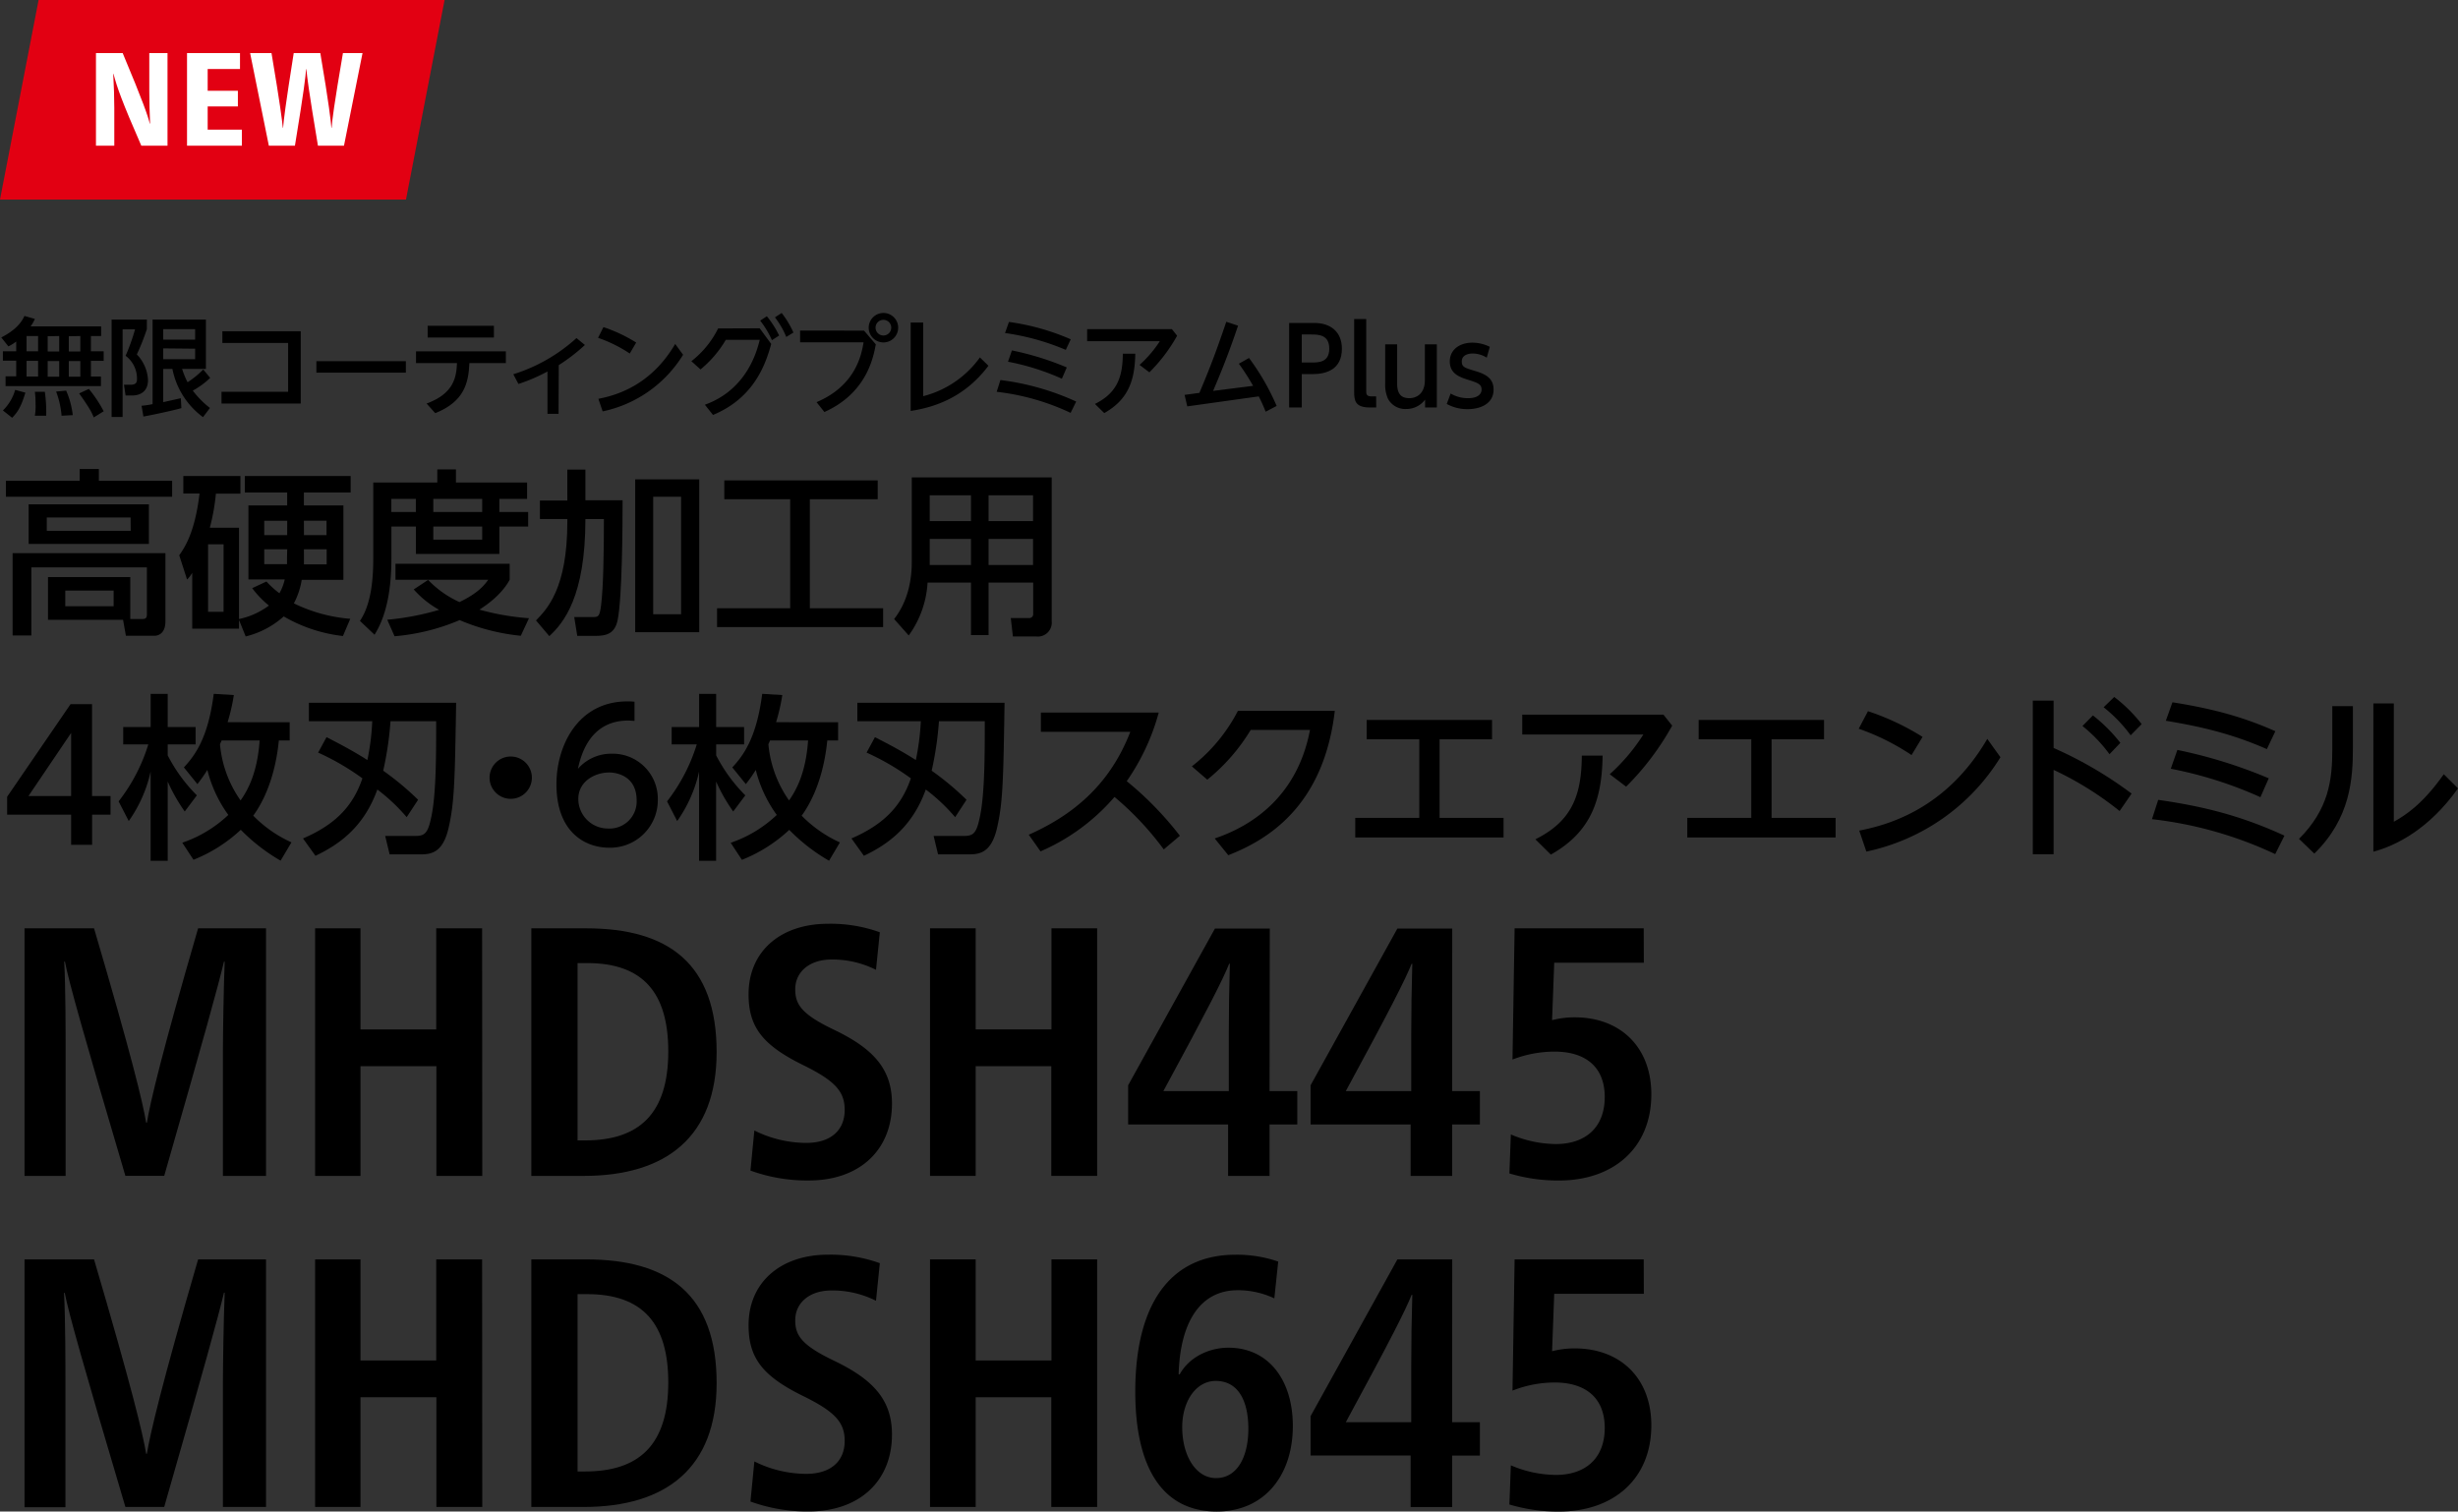 <svg xmlns="http://www.w3.org/2000/svg" viewBox="0 0 627.3 385.8"><rect x="0" y="0" width="627.3" height="385.8" fill="#333333" stroke="none"/><defs><style>.cls-1{fill:#e20012;}.cls-2{fill:#fff;}</style></defs><g id="レイヤー_2" data-name="レイヤー 2"><g id="レイヤー_1-2" data-name="レイヤー 1"><path d="M4.14,87.16a11.14,11.14,0,0,1-2,1.25L.33,86.13c4-2.07,5.25-4.08,5.91-5.49l2.66.76a9.78,9.78,0,0,1-1.09,1.9h18v2.47H23.2v3.89h3.26V92.1H23.2v4h2.56v2.45H1.42V96.06H4.14v-4H.74V89.66h3.4Zm2.34,13.06c-1.09,3.58-1.93,4.92-3.38,6.41L.74,104.76a11.77,11.77,0,0,0,3.13-5.25Zm.3-14.45v3.89H9.72V85.77Zm0,6.33v4H9.72v-4ZM11.44,100a36.62,36.62,0,0,1,.35,6.11H8.9a14.47,14.47,0,0,0,.17-3.1A22.07,22.07,0,0,0,8.9,100Zm.73-14.18v3.89h2.94V85.77Zm0,6.33v4h2.94v-4Zm4.71,7.55a21.59,21.59,0,0,1,1.69,6.25l-2.86.16a22.07,22.07,0,0,0-1.39-6.17Zm.68-13.88v3.89H20.5V85.77Zm0,6.33v4H20.5v-4Zm5.12,7.12a32.71,32.71,0,0,1,3.78,5.7l-2.53,1.57c-.6-1.44-1.11-2.44-3.73-6.13Z"/><path d="M28.48,81.56h9V84a56.84,56.84,0,0,1-2.56,6.46A10.07,10.07,0,0,1,37.77,97c0,3.07-2.15,3.94-4,3.94H32.05l-.41-2.74H33.3c1,0,1.66-.25,1.66-1.39a7.21,7.21,0,0,0-2.91-6,50.47,50.47,0,0,0,2.42-6.76H31.29v22.38H28.48Zm7.65,22a23.53,23.53,0,0,0,2.81-.41V81.56H52.55v12.6H46.48a20.09,20.09,0,0,0,1.39,3.4,22.3,22.3,0,0,0,4-3.26l1.77,2.15a20.66,20.66,0,0,1-4.44,3.25,23.7,23.7,0,0,0,4.38,4.43l-1.77,2.34A20.06,20.06,0,0,1,44,94.16H41.66v8.48l4.49-1,.14,2.53c-2.15.62-7.87,1.84-9.69,2.14ZM41.66,84v2.69H49.8V84Zm0,4.92v2.77H49.8V89Z"/><path d="M56.53,100h17V87.54H56.75v-3h20V103H56.53Z"/><path d="M103.58,92.18v2.93H80.74V92.18Z"/><path d="M108.87,103c7-2.58,7.59-6.73,7.76-10.32H106.17v-3H129.1v3h-9.31c-.22,5-1.26,9.81-8.72,12.77Zm17.18-19.85v3H109.14v-3Z"/><path d="M142.55,105.62h-2.83V94.82A44.66,44.66,0,0,1,132.31,98L131,95.52a42.88,42.88,0,0,0,16.12-9.23l2.15,1.76a46,46,0,0,1-6.67,5.14Z"/><path d="M160.72,90.23a34.79,34.79,0,0,0-8.09-4L154,83.49a38.62,38.62,0,0,1,8.36,3.94Zm13.61.32A31.76,31.76,0,0,1,153.8,105l-1.09-3.21c4.33-.84,13.31-3.25,19.6-14Z"/><path d="M193.88,83.79l2.94,4c-1.39,5-4.25,13.72-14.86,18.12l-2.07-2.61c10.89-3.91,13.36-14,14-16.56h-8.66a28.32,28.32,0,0,1-6.45,7.55l-2.34-2.1a24.11,24.11,0,0,0,6.83-8.36Zm1.83-3.07a24.74,24.74,0,0,1,3.13,4.92L197,86.83a22.8,22.8,0,0,0-3-5Zm3.78-.84a24.05,24.05,0,0,1,3,5L200.66,86A21,21,0,0,0,197.77,81Z"/><path d="M220.51,84.39l3,3.5c-.65,3.56-2.45,12.49-13.12,17.27l-2-2.52c10.19-4.29,11.52-12.47,12-15.27h-16.2v-3Zm8.71-.76a3.76,3.76,0,1,1-3.75-3.75A3.75,3.75,0,0,1,229.22,83.63Zm-5.77,0a2,2,0,1,0,2-2A2,2,0,0,0,223.45,83.63Z"/><path d="M235.6,82.32v18.8a25.57,25.57,0,0,0,14.48-9.89l2.18,2.12c-6.15,8.2-13.91,10.62-19.85,11.54V82.32Z"/><path d="M273.23,105.38A60,60,0,0,0,254.36,100l.95-3a65.64,65.64,0,0,1,19.34,5.49ZM272,89.3A61.43,61.43,0,0,0,256.49,85l1-2.83a59.58,59.58,0,0,1,15.77,4.43Zm-1,7.36a62,62,0,0,0-13.75-4.34l1-2.88a73.74,73.74,0,0,1,14,4.34Z"/><path d="M299.07,84l1.34,1.69a41.74,41.74,0,0,1-7.08,9.34l-2.51-1.9A29.64,29.64,0,0,0,296,87.08H277.45V84Zm-9.34,6.28c-.11,6.65-1.68,11.65-7.92,15.15l-2.37-2.33c5.5-2.75,7.08-6.63,7.11-12.82Z"/><path d="M319.8,98.48a58.89,58.89,0,0,0-3.63-5.65l2.59-1.46a60.26,60.26,0,0,1,7.05,12.24l-2.8,1.47c-.76-1.85-1-2.39-1.77-3.91L303,103.72l-.68-2.93,3.78-.52c2.13-5.07,3.76-9,6.86-18.14l3,1c-2.56,7.6-4.6,12.49-6.37,16.64Z"/><path d="M335.46,82.43c4.11,0,7,2.26,7,6.57,0,5.27-3.89,6.49-7.54,6.49h-2.69V104H329V82.43Zm-.82,10.1c1.85,0,4.6,0,4.6-3.53s-2.67-3.63-4.6-3.63h-2.42v7.16Z"/><path d="M351.22,104h-1.63c-3.7,0-4-1.71-4-4V81.43h3.08V99.79c0,.7,0,1.38,1.33,1.38h1.2Z"/><path d="M366.69,87.89V104h-3v-2a5.94,5.94,0,0,1-4.82,2.39,5,5,0,0,1-4.63-2.58,8.62,8.62,0,0,1-.73-3.8V87.89h3.05v9.94c0,2.53.87,3.8,3.13,3.8,1.36,0,3.95-.73,3.95-4.64v-9.1Z"/><path d="M379.43,91.29a6.79,6.79,0,0,0-3.59-1.06c-1.2,0-2.78.43-2.78,2s.84,1.66,3.78,2.58c2.45.76,4.33,1.85,4.33,4.62,0,3.72-3.51,5-6.61,5a10.83,10.83,0,0,1-5.34-1.33l1-2.66a8.6,8.6,0,0,0,4.46,1.19c2.56,0,3.43-1.14,3.43-2.17,0-1.44-.92-1.74-3.86-2.66C371.73,96,370,94.9,370,92.24c0-3,2.51-4.78,5.77-4.78a10.14,10.14,0,0,1,4.44,1.06Z"/><path d="M43.93,126.78H1.5v-4.07H20.33v-3h4.9v3h18.7ZM12.25,158.2V147.29h21V158H36.4c.72,0,1.09-.27,1.09-1.18v-12H8v17.38H3.22V141.18h39v17.38c0,3.62-2.4,3.71-2.77,3.71H32.13l-.72-4.07ZM38,138.82H7.31V128.73H38Zm-4.67-6.74H11.94v3.4H33.36ZM29,150.73H16.66v4H29Z"/><path d="M68,148.42a23.57,23.57,0,0,0,3.31,3,12.72,12.72,0,0,0,1.36-3.53H63.4V129h9.89V125.7H62.49v-4.21h27v4.21H77.56V129H87.64v19H77a19.4,19.4,0,0,1-2,6,39.91,39.91,0,0,0,14.39,3.94l-1.87,4.39a38.48,38.48,0,0,1-15.11-5,22.5,22.5,0,0,1-9.71,5.11L61,158.24v2.22H49.06V146.2a8.23,8.23,0,0,1-1.32,1.72l-2-6.2c1.36-1.94,4-5.75,5.18-15.75H46.79v-4.48H61.36V126H55.1a53.17,53.17,0,0,1-1.55,8.69H61V158a19.51,19.51,0,0,0,7.63-3.44,25.11,25.11,0,0,1-4.27-4.44Zm-10.94-9.5H53.1v17.24h3.95Zm16.24-6H67.44v3.66h5.85Zm0,7.28H67.44V144h5.81c0-.77,0-1.49,0-1.72Zm4.27,2.08c0,.55,0,1.18,0,1.77h5.8v-3.85H77.56Zm0-5.7h5.76V132.9H77.56Z"/><path d="M95.26,123.16H111.6v-3.35h4.76v3.35h18.16v4.17h-7.08v3.35h7.35v3.71h-7.35v7H106.15v-7H99.89v8.24c0,6.92-1,14.17-4.31,19.37l-3.72-3.53c2.72-4,3.4-10,3.4-15.93Zm14,24.85a25.5,25.5,0,0,0,8,5.66c4.81-2.31,6.36-4.34,7.35-5.7H100.93v-4.08h29.14V148c-.68,1.18-2.45,4.25-7.72,7.6A63.84,63.84,0,0,0,135,157.79l-2.09,4.48a52.88,52.88,0,0,1-15.61-4,53.53,53.53,0,0,1-16.61,4.12l-1.86-4.21a68.28,68.28,0,0,0,13.25-2.53,24.47,24.47,0,0,1-6.49-5.21Zm-9.39-20.68v3.35h6.26v-3.35Zm10.71,0v3.35h12.48v-3.35Zm0,7.06v3.35h12.48v-3.35Z"/><path d="M144.78,119.86h4.62v7.83h9.49c0,6.43-.09,24.85-1.27,30.6-.73,3.58-3.09,4-5.54,4h-4.76l-.77-4.8h4.94c1.27,0,1.55-.27,1.91-3,.59-4.66.72-13.71.72-22H149.4c0,19.82-5.58,26.52-9.21,29.87l-3.4-4c2.81-2.9,8-8.15,8-25.17v-.72h-7v-4.71h7Zm33.67,2.49v39H162.11v-39Zm-4.63,4.43H166.7v30h7.12Z"/><path d="M184.85,122.62H224v4.8H206.68v27.84h18.7v4.79H183v-4.79h18.66V127.42H184.85Z"/><path d="M268.4,158.56a3.54,3.54,0,0,1-3.9,3.89h-6l-.54-4.7h4.63a1,1,0,0,0,1.09-1.05v-8H252.29v13.4H247.8v-13.4H236.72a25.34,25.34,0,0,1-4.81,13.49L228.19,158c1.14-1.49,4.5-6,4.5-14.53V121.85H268.4Zm-20.6-32.14H237.27V133H247.8Zm0,11.14H237.27v6.65H247.8Zm15.84-11.14H252.29V133h11.35Zm0,11.14H252.29v6.65h11.35Z"/><path d="M18.15,215.63v-7.7H1.82v-4.57L18,179.73h5.49v23.45h4.72v4.75H23.51v7.7ZM7.26,203.18H18.15V187.07Z"/><path d="M30.27,204.54A45.15,45.15,0,0,0,37.85,190h-6.4v-4.44h7v-8.46H42.8v8.46h7.12V190H42.8v2.8A40.76,40.76,0,0,0,50.24,203l-3.09,4.12a43.77,43.77,0,0,1-4.35-7.65v20.24H38.44V196.93a34.83,34.83,0,0,1-5.58,12.63Zm43.66-20.19V189H71.16c-.27,2.76-1.31,12-6.53,19.19A32.29,32.29,0,0,0,74.38,215l-2.77,4.67a47.17,47.17,0,0,1-10.16-7.88,38.45,38.45,0,0,1-12.07,7.65l-2.86-4.35A32.19,32.19,0,0,0,58.27,208a33.25,33.25,0,0,1-5.35-11.49,38.33,38.33,0,0,1-2.54,3.62l-3.45-4.26c2.76-3,6.17-7.38,7.62-18.78l5.13.31a49.72,49.72,0,0,1-1.59,6.93ZM56.55,189c-.09.27-.27.63-.41.95a29.37,29.37,0,0,0,5.26,14.35c1.77-2.54,4.27-6.88,4.86-15.3Z"/><path d="M83.33,188.15c3,1.54,6.53,3.35,10.43,5.84A60.78,60.78,0,0,0,95,184.08H78.83v-4.71h37.58c-.32,19.33-.41,25.35-1.91,31.87-1.54,6.83-4.85,6.83-7.62,6.83H99.44l-1.14-4.71H106c2.36,0,3.17-.67,4-4.52,1.36-5.93,1.31-16.93,1.31-24.76H99.66a84.8,84.8,0,0,1-1.86,12.63,72.29,72.29,0,0,1,8.9,7.42l-2.91,4.44a46.61,46.61,0,0,0-7.49-7.06c-3.35,9.32-9.39,13.89-15.79,16.92L77.33,214c8-3.44,12.67-8,15.16-15.34a63.34,63.34,0,0,0-11.3-6.57Z"/><path d="M135.74,198.43a5.4,5.4,0,1,1-5.4-5.34A5.4,5.4,0,0,1,135.74,198.43Z"/><path d="M161.93,184c-1-.05-1.13-.09-1.59-.09-7.62,0-11.39,5.29-12.84,12.31a11.25,11.25,0,0,1,8.62-3.85,11.51,11.51,0,0,1,11.76,11.72,12.14,12.14,0,0,1-12.48,12.27c-5.77,0-13.39-3.66-13.39-16.2,0-9.92,5.53-21.14,18.11-21.14a13.17,13.17,0,0,1,1.81.09Zm-6.53,13.17c-3.5,0-7.81,2.22-7.81,6.74a7.56,7.56,0,0,0,7.67,7.56,6.91,6.91,0,0,0,7.22-7.15C162.48,198,157.35,197.16,155.4,197.16Z"/><path d="M170.24,204.54A45.55,45.55,0,0,0,177.82,190h-6.4v-4.44h7v-8.46h4.35v8.46h7.13V190h-7.13v2.8A40.71,40.71,0,0,0,190.21,203l-3.09,4.12a43.68,43.68,0,0,1-4.36-7.65v20.24h-4.35V196.93a34.79,34.79,0,0,1-5.59,12.63Zm43.65-20.19V189h-2.76c-.28,2.76-1.32,12-6.54,19.19a32.42,32.42,0,0,0,9.76,6.83l-2.77,4.67a47.17,47.17,0,0,1-10.16-7.88,38.36,38.36,0,0,1-12.08,7.65l-2.86-4.35A32.14,32.14,0,0,0,198.24,208a33.23,33.23,0,0,1-5.36-11.49,35,35,0,0,1-2.54,3.62l-3.45-4.26c2.77-3,6.17-7.38,7.63-18.78l5.13.31a49.72,49.72,0,0,1-1.59,6.93ZM196.51,189c-.09.27-.27.63-.41.95a29.54,29.54,0,0,0,5.27,14.35c1.77-2.54,4.27-6.88,4.86-15.3Z"/><path d="M223.29,188.15c3,1.54,6.54,3.35,10.44,5.84a63.16,63.16,0,0,0,1.27-9.91H218.8v-4.71h37.57c-.31,19.33-.4,25.35-1.9,31.87-1.54,6.83-4.86,6.83-7.63,6.83H239.4l-1.13-4.71H246c2.36,0,3.18-.67,4-4.52,1.36-5.93,1.32-16.93,1.32-24.76H239.63a84.8,84.8,0,0,1-1.86,12.63,72.13,72.13,0,0,1,8.89,7.42l-2.9,4.44a46.61,46.61,0,0,0-7.49-7.06c-3.36,9.32-9.39,13.89-15.79,16.92L217.3,214c7.94-3.44,12.66-8,15.16-15.34a63.34,63.34,0,0,0-11.3-6.57Z"/><path d="M297,216.8a76.38,76.38,0,0,0-12.57-13.39,52.2,52.2,0,0,1-18.88,13.89l-3-4.25c10.71-4.76,20.51-12.27,25.91-26.26H265.64v-4.93h30.08a56.43,56.43,0,0,1-8.17,17.52,84.7,84.7,0,0,1,13.57,13.94Z"/><path d="M310,214c9.75-3.26,21.14-10.91,24.32-27.7H319.19A48.5,48.5,0,0,1,308.11,199l-3.94-3.4a42.7,42.7,0,0,0,11.75-14.16h24.73c-2.9,24.8-17.7,33.13-27.18,36.84Z"/><path d="M367.39,208.75h16.33v5H345.87v-5h16.34V188.69H348.78v-4.93h32v4.93H367.39Z"/><path d="M424.52,182.4l2.23,2.81A69.23,69.23,0,0,1,415,200.78l-4.18-3.17a48.93,48.93,0,0,0,8.58-10.14H388.49V182.4ZM409,192.86c-.18,11.09-2.82,19.42-13.21,25.26l-3.95-3.9c9.17-4.57,11.8-11,11.85-21.36Z"/><path d="M452.12,208.75h16.34v5H430.61v-5h16.33V188.69H433.51v-4.93h32v4.93H452.12Z"/><path d="M487.84,192.72A58.79,58.79,0,0,0,474.36,186l2.36-4.48a64,64,0,0,1,13.93,6.56Zm22.69.55a53,53,0,0,1-34.22,24.08L474.49,212c7.22-1.41,22.2-5.44,32.68-23.41Z"/><path d="M540.94,207a83.35,83.35,0,0,0-16.84-10.5v21.54h-5.31V178.83h5.31v12.08A101.3,101.3,0,0,1,544,202.55Zm-6.81-24.4a40.43,40.43,0,0,1,7,7l-2.77,2.9a38,38,0,0,0-6.9-7.2Zm5.44-4.71a38.46,38.46,0,0,1,7,6.93l-2.81,2.85a36.88,36.88,0,0,0-6.9-7.15Z"/><path d="M580.65,218a100.15,100.15,0,0,0-31.45-8.92l1.59-4.93c10.71,1.54,20.65,3.8,32.22,9.14Zm-2.13-26.8c-9.08-4-17.07-5.79-25.78-7.24l1.68-4.71c11.52,1.81,19,4.17,26.27,7.38Zm-1.64,12.27A103.15,103.15,0,0,0,554,196.21l1.68-4.8A123.5,123.5,0,0,1,579,198.65Z"/><path d="M600.48,180.23v10.64c0,7.92-.63,18-9.85,27l-3.9-3.76c7.58-7.61,8.49-15,8.49-22.81V180.23Zm10.44-.68v30.19c3-1.67,7.4-4.52,12.75-12.13l3.63,3.62c-7.44,10.46-15.88,14.62-21.6,16.16V179.55Z"/><path d="M37.3,286.55h.19c.81-5,3.72-17.47,13.07-49.61H67.89v63.19h-11V268.44c0-4.34.18-16.29.45-23h-.18c-1.54,6.42-4.81,18.28-15.25,54.68H32c-10.71-36.22-14.43-49.52-15.43-54.68h-.18c.36,6.7.36,18.65.36,23v31.69H6.26V236.94H24C33.49,269.17,36.49,281.57,37.3,286.55Z"/><path d="M123.08,300.13H111.37v-28H92v28H80.42V236.94H92v25.8h19.33v-25.8h11.71Z"/><path d="M149.58,236.94c21.06,0,33.31,9.05,33.31,31.59,0,21.64-12.88,31.6-33.94,31.6H135.6V236.94Zm-2.18,54.13h1.91c13.8,0,21.24-6.79,21.24-22.72,0-14.94-6.44-22.54-20.69-22.54H147.4Z"/><path d="M223.56,247.53a24.76,24.76,0,0,0-11.35-2.63c-5.53,0-9.26,3.08-9.26,7.61,0,3.8,1.55,6.34,9.9,10.32,10,4.8,14.79,10,14.79,18.83,0,11.95-8.35,19.64-21.24,19.64a42.33,42.33,0,0,1-14.88-2.53l1-10.23a29.87,29.87,0,0,0,13.25,3.17c6.08,0,9.8-3.08,9.8-8.42,0-4.71-2.45-7.42-10.53-11.41-10.35-5.07-14-9.69-14-18.1,0-11.05,8.26-18,20.24-18a37,37,0,0,1,13.26,2.17Z"/><path d="M280,300.13h-11.7v-28H249v28H237.35V236.94H249v25.8h19.34v-25.8H280Z"/><path d="M324,278.49h7.08V287H324v13.13H313.42V287H287.91V277l22.15-40h14ZM313.6,263.82c0-5.25.09-11.95.27-17.83h-.18c-1.54,3.89-5.45,11.59-16.79,32.5h16.7Z"/><path d="M370.6,278.49h7.08V287H370.6v13.13H360V287H334.47V277l22.15-40h14Zm-10.44-14.67c0-5.25.09-11.95.27-17.83h-.18c-1.54,3.89-5.44,11.59-16.79,32.5h16.7Z"/><path d="M419.52,245.72H396.65l-.55,14.66a22.83,22.83,0,0,1,5.81-.72c11.53,0,19.52,7.51,19.52,19.65,0,13.57-9.53,22-23.6,22a43.33,43.33,0,0,1-12.62-1.81l.37-9.95A29.78,29.78,0,0,0,397.1,292c7.26,0,12.44-4,12.44-12,0-7.61-4.81-11.59-12.8-11.59A29.8,29.8,0,0,0,386,270.43l.54-33.49h32.95Z"/><path d="M37.3,371.05h.19c.81-5,3.72-17.48,13.07-49.61H67.89v63.19h-11V352.94c0-4.34.18-16.3.45-23h-.18c-1.54,6.42-4.81,18.28-15.25,54.68H32C21.24,348.41,17.52,335.11,16.52,330h-.18c.36,6.69.36,18.65.36,23v31.69H6.26V321.44H24C33.49,353.67,36.49,366.07,37.3,371.05Z"/><path d="M123.08,384.63H111.37v-28H92v28H80.42V321.44H92v25.8h19.33v-25.8h11.71Z"/><path d="M149.58,321.44c21.06,0,33.31,9.05,33.31,31.59,0,21.64-12.88,31.6-33.94,31.6H135.6V321.44Zm-2.18,54.13h1.91c13.8,0,21.24-6.79,21.24-22.72,0-14.94-6.44-22.54-20.69-22.54H147.4Z"/><path d="M223.56,332a24.76,24.76,0,0,0-11.35-2.63c-5.53,0-9.26,3.08-9.26,7.61,0,3.8,1.55,6.33,9.9,10.32,10,4.8,14.79,10,14.79,18.83,0,11.95-8.35,19.64-21.24,19.64a42.33,42.33,0,0,1-14.88-2.53l1-10.23a29.87,29.87,0,0,0,13.25,3.17c6.08,0,9.8-3.08,9.8-8.42,0-4.71-2.45-7.43-10.53-11.41-10.35-5.07-14-9.69-14-18.11,0-11,8.26-18,20.24-18a37,37,0,0,1,13.26,2.17Z"/><path d="M280,384.63h-11.7v-28H249v28H237.35V321.44H249v25.8h19.34v-25.8H280Z"/><path d="M325.22,331.39a21.75,21.75,0,0,0-9.35-2.08c-9.62,0-14.71,8.24-15.07,21.46h.27c2.45-4.44,7.54-6.79,12.44-6.79,10.16,0,16.43,8.15,16.43,20,0,12.4-7.08,21.81-19.43,21.81-13.61,0-20.78-10.86-20.78-30.6,0-21.54,8.35-34.94,25.59-34.94A32.19,32.19,0,0,1,326.21,322Zm-23.51,32.87c0,7.24,3.45,13,8.62,13,5.54,0,8.26-5.61,8.26-12.58,0-6.79-2.36-12.22-8.35-12.22C305.16,352.49,301.71,357.74,301.71,364.26Z"/><path d="M370.6,363h7.08v8.51H370.6v13.13H360V371.5H334.47V361.45l22.15-40h14Zm-10.44-14.67c0-5.25.09-11.95.27-17.83h-.18c-1.54,3.89-5.44,11.59-16.79,32.5h16.7Z"/><path d="M419.52,330.22H396.65l-.55,14.66a22.83,22.83,0,0,1,5.81-.72c11.53,0,19.52,7.51,19.52,19.64,0,13.58-9.53,22-23.6,22A43.33,43.33,0,0,1,385.21,384l.37-10a29.62,29.62,0,0,0,11.52,2.45c7.26,0,12.44-4,12.44-12,0-7.61-4.81-11.59-12.8-11.59A29.59,29.59,0,0,0,386,354.93l.54-33.49h32.95Z"/><polygon class="cls-1" points="0 50.93 103.61 50.93 113.46 0 9.85 0 0 50.93"/><path class="cls-2" d="M38.1,13.55h4.65V37.18H36.06c-5-11.44-6.18-14.86-7.09-18.32H28.9c.17,2.81.27,6.5.27,8.71v9.61H24.49V13.55h6.82c5.26,12.53,6.45,16.11,6.92,18h.07c-.1-2.1-.2-5.89-.2-8.23Z"/><path class="cls-2" d="M61.25,13.55v4.06H53v5.55h7.71v4H53v5.92h8.73v4.1h-14V13.55Z"/><path class="cls-2" d="M78.19,17.65h-.07c-.14,1.86-.48,5.11-2.85,19.53H68.61L63.83,13.55h5.46C71.53,26.82,72,30.78,72.18,32.61h.07c.13-1.83.61-5.79,2.71-19.06h6.79C84,26.82,84.43,30.88,84.57,32.61h.07c.1-1.73.61-5.79,2.88-19.06h5L87.79,37.18H81.14C78.73,22.79,78.36,19.51,78.19,17.65Z"/></g></g></svg>